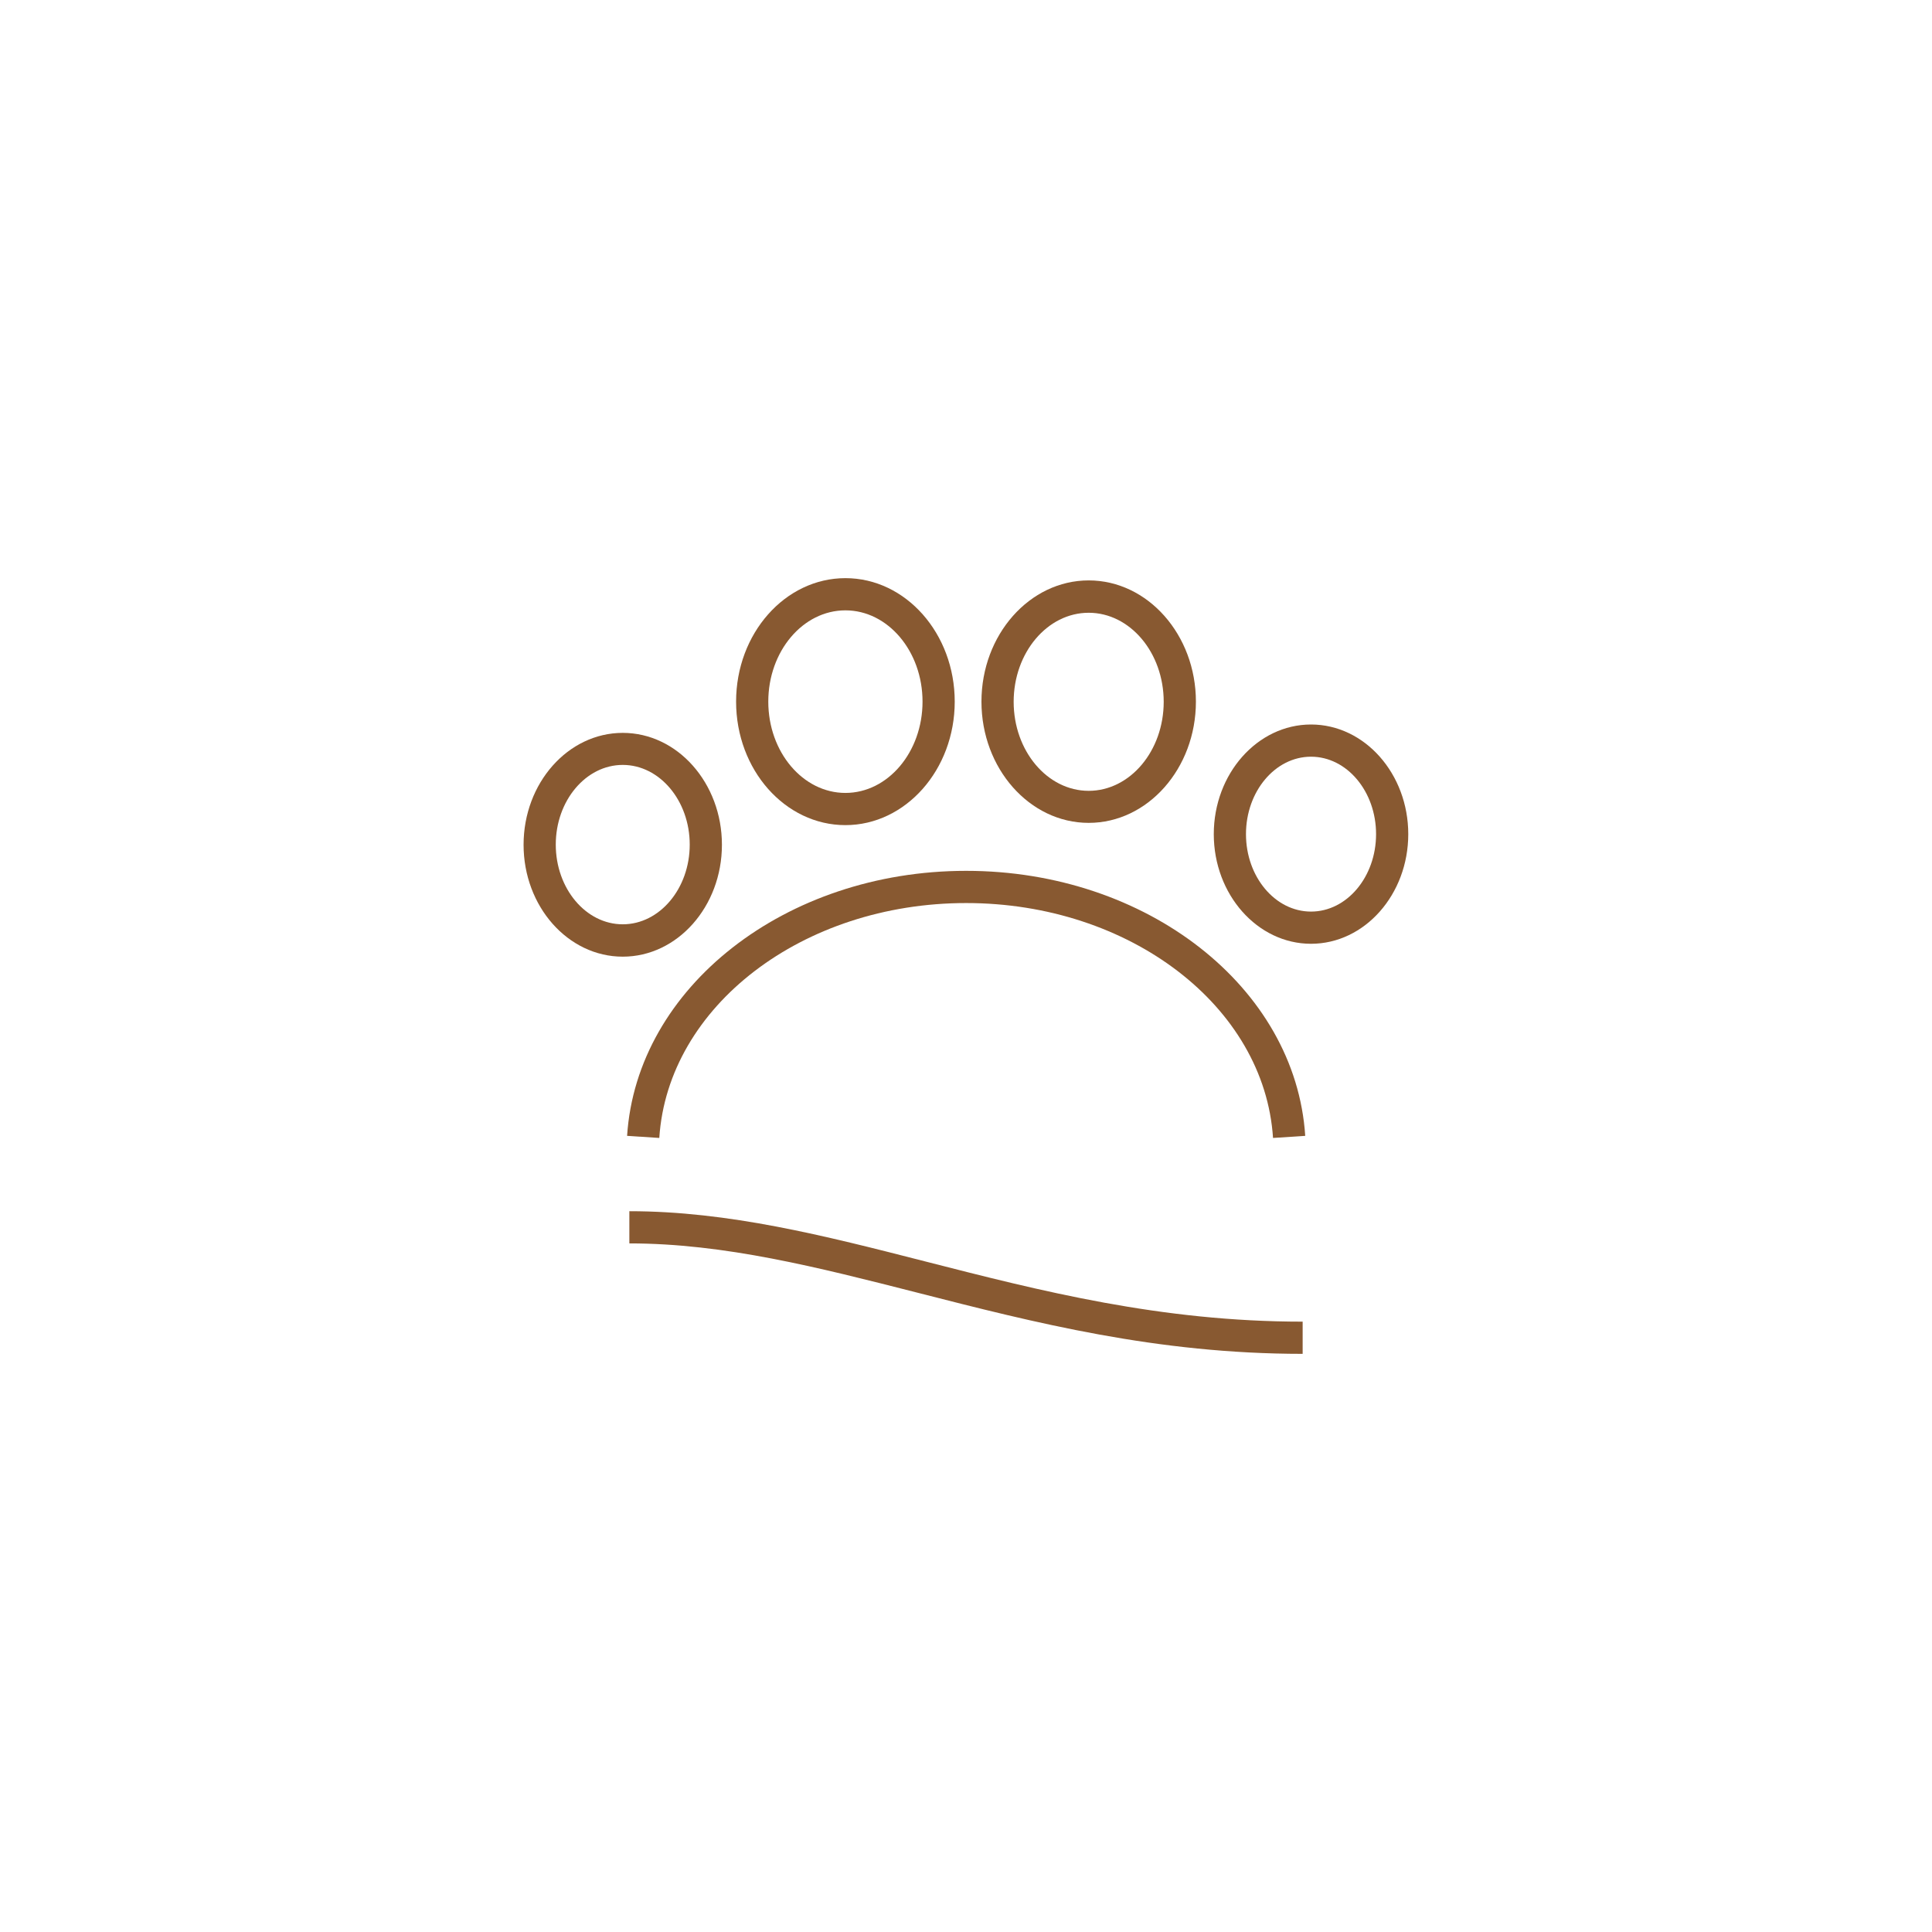 <?xml version="1.0" encoding="UTF-8"?>
<svg id="Layer_1" data-name="Layer 1" xmlns="http://www.w3.org/2000/svg" viewBox="0 0 120 120">
  <defs>
    <style>
      .cls-1 {
        fill: #885931;
      }
    </style>
  </defs>
  <path class="cls-1" d="M39.09,75.23v2c5.91,0,11.73,1.49,17.89,3.06,7.31,1.87,14.86,3.8,23.93,3.8v-2c-8.82,0-16.25-1.9-23.44-3.74-6.29-1.61-12.22-3.12-18.38-3.12Z"/>
  <path class="cls-1" d="M60,54.09c-11.21,0-20.45,7.23-21.05,16.46l2,.13c.53-8.18,8.9-14.59,19.06-14.59s18.53,6.41,19.06,14.59l2-.13c-.6-9.23-9.84-16.46-21.05-16.46Z"/>
  <path class="cls-1" d="M52.51,51.25c3.74,0,6.79-3.44,6.79-7.67s-3.04-7.67-6.79-7.67-6.79,3.44-6.79,7.67,3.04,7.67,6.79,7.67ZM52.51,37.91c2.64,0,4.79,2.54,4.79,5.67s-2.15,5.67-4.79,5.67-4.79-2.54-4.79-5.67,2.15-5.67,4.79-5.67Z"/>
  <path class="cls-1" d="M67.62,51.11c3.67,0,6.66-3.38,6.66-7.53s-2.99-7.53-6.66-7.53-6.66,3.38-6.66,7.53,2.99,7.53,6.66,7.53ZM67.62,38.06c2.57,0,4.66,2.48,4.66,5.53s-2.09,5.53-4.66,5.53-4.66-2.48-4.66-5.53,2.09-5.53,4.66-5.53Z"/>
  <path class="cls-1" d="M81.43,45c-3.33,0-6.04,3.06-6.04,6.81s2.71,6.81,6.04,6.81,6.04-3.06,6.04-6.81-2.71-6.81-6.04-6.81ZM81.43,56.62c-2.23,0-4.04-2.16-4.04-4.81s1.81-4.81,4.04-4.81,4.04,2.16,4.04,4.81-1.81,4.81-4.04,4.81Z"/>
  <path class="cls-1" d="M44.84,52.47c0-3.83-2.76-6.95-6.16-6.95s-6.16,3.12-6.16,6.95,2.76,6.95,6.16,6.95,6.16-3.12,6.16-6.95ZM38.68,57.41c-2.29,0-4.16-2.22-4.16-4.95s1.87-4.95,4.16-4.95,4.16,2.22,4.16,4.95-1.87,4.95-4.16,4.95Z"/>
</svg>